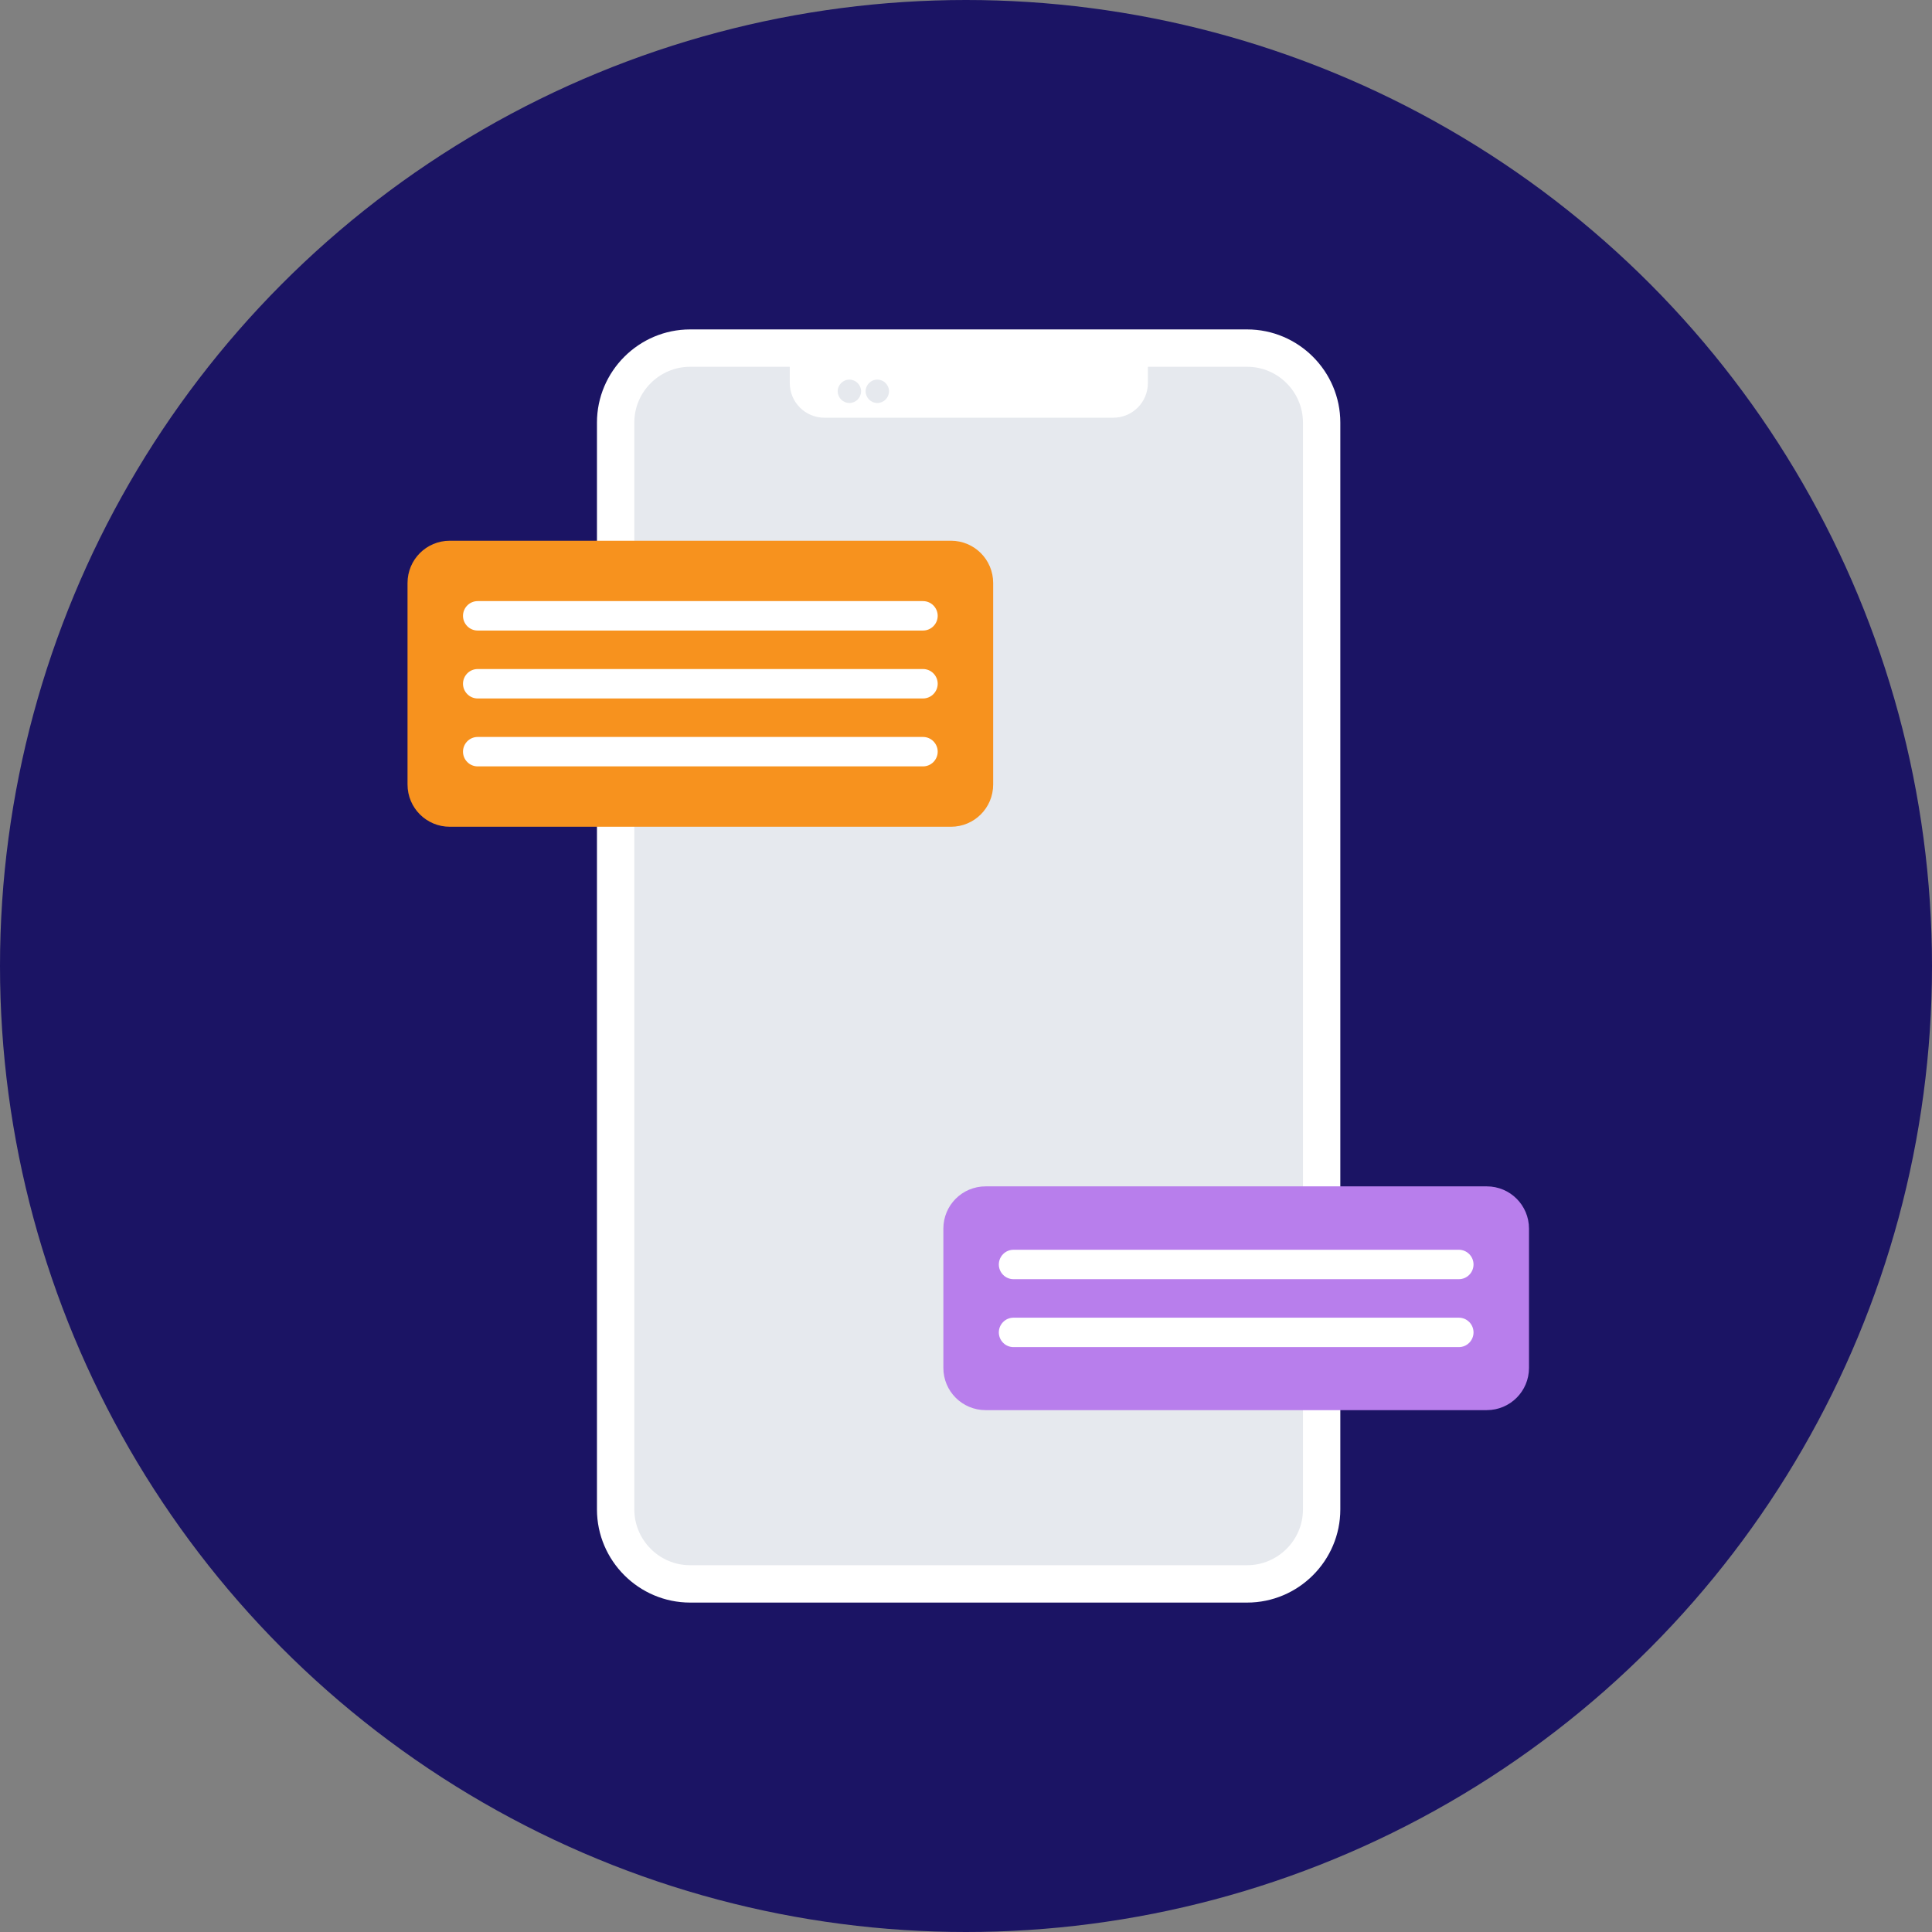 <svg id="Capa_1" xmlns="http://www.w3.org/2000/svg" version="1.1" viewBox="0 0 512 512"><rect x="0" y="0" width="512" height="512" fill="#808080" stroke="none"/><defs><style>.st0{fill:#324a5e;opacity:.2;isolation:isolate}.st4{fill:#e6e9ee}.st5{fill:#e8811a}.st9{fill:#f7921e}.st10{fill:#f7ac63}.st11{fill:#4e2d8d}.st12{fill:#fff}.st13{fill:#bf49a4}.st15{display:none}.st16{fill:#cc66b9}</style></defs><circle cx="256" cy="256" r="256" style="fill:#1b1464"/><path class="st4" d="M330.5 419.8H182.9c-10.9 0-19.8-8.9-19.8-19.8V112c0-10.9 8.9-19.8 19.8-19.8h147.6c10.9 0 19.8 8.9 19.8 19.8v288c0 10.9-8.9 19.8-19.8 19.8z"/><path class="st12" d="M294.9 110.7h-76.4c-5.1 0-9.2-4.1-9.2-9.2v-9.2h94.9v9.2c0 5.1-4.1 9.2-9.2 9.2z"/><path d="M284.3 92.2v9.2c0 5.1-4.1 9.2-9.2 9.2h19.8c5.1 0 9.2-4.1 9.2-9.2v-9.2h-19.8z" style="opacity:.5;fill:#fff;isolation:isolate"/><path class="st4" d="M225.1 106.8c-1.7 0-3.1-1.4-3.1-3.1 0-1.7 1.4-3.1 3.1-3.1 1.7 0 3.1 1.4 3.1 3.1 0 1.7-1.4 3.1-3.1 3.1zM232.5 106.8c-1.7 0-3.1-1.4-3.1-3.1 0-1.7 1.4-3.1 3.1-3.1 1.7 0 3.1 1.4 3.1 3.1 0 1.7-1.4 3.1-3.1 3.1z"/><path class="st12" d="M330.5 87.3H182.9c-13.6 0-24.7 11.1-24.7 24.7v288c0 13.6 11.1 24.7 24.7 24.7h147.6c13.6 0 24.7-11.1 24.7-24.7V112c0-13.6-11.1-24.7-24.7-24.7zM345.3 400c0 8.2-6.7 14.8-14.8 14.8H182.9c-8.2 0-14.8-6.7-14.8-14.8V112c0-8.2 6.7-14.8 14.8-14.8h147.6c8.2 0 14.8 6.7 14.8 14.8v288z"/><path class="st4" d="M302.2 408.2h-91c-1.1 0-1.9-.9-1.9-1.9 0-1.1.9-1.9 1.9-1.9h91c1.1 0 1.9.9 1.9 1.9 0 1.1-.9 1.9-1.9 1.9z"/><g><path class="st9" d="M252 219.1H119.2c-6.2 0-11.2-5-11.2-11.2v-53.4c0-6.2 5-11.2 11.2-11.2H252c6.2 0 11.2 5 11.2 11.2v53.4c0 6.2-5 11.2-11.2 11.2z"/><path class="st12" d="M244.6 167.1h-118c-2.2 0-3.9-1.8-3.9-3.9s1.7-3.9 3.9-3.9h118c2.2 0 3.9 1.8 3.9 3.9s-1.7 3.9-3.9 3.9zM244.6 185.1h-118c-2.2 0-3.9-1.8-3.9-3.9s1.7-3.9 3.9-3.9h118c2.2 0 3.9 1.8 3.9 3.9s-1.7 3.9-3.9 3.9zM244.6 203.1h-118c-2.2 0-3.9-1.8-3.9-3.9s1.7-3.9 3.9-3.9h118c2.2 0 3.9 1.8 3.9 3.9s-1.7 3.9-3.9 3.9z"/><g><path d="M394 373.7H261.2c-6.2 0-11.2-5-11.2-11.2v-36.9c0-6.2 5-11.2 11.2-11.2H394c6.2 0 11.2 5 11.2 11.2v36.9c0 6.2-5 11.2-11.2 11.2z" style="fill:#b87eec"/><path class="st12" d="M386.6 339h-118c-2.2 0-3.9-1.8-3.9-3.9s1.7-3.9 3.9-3.9h118c2.2 0 3.9 1.8 3.9 3.9s-1.7 3.9-3.9 3.9zM386.6 357h-118c-2.2 0-3.9-1.8-3.9-3.9s1.7-3.9 3.9-3.9h118c2.2 0 3.9 1.8 3.9 3.9s-1.7 3.9-3.9 3.9z"/></g></g></svg>